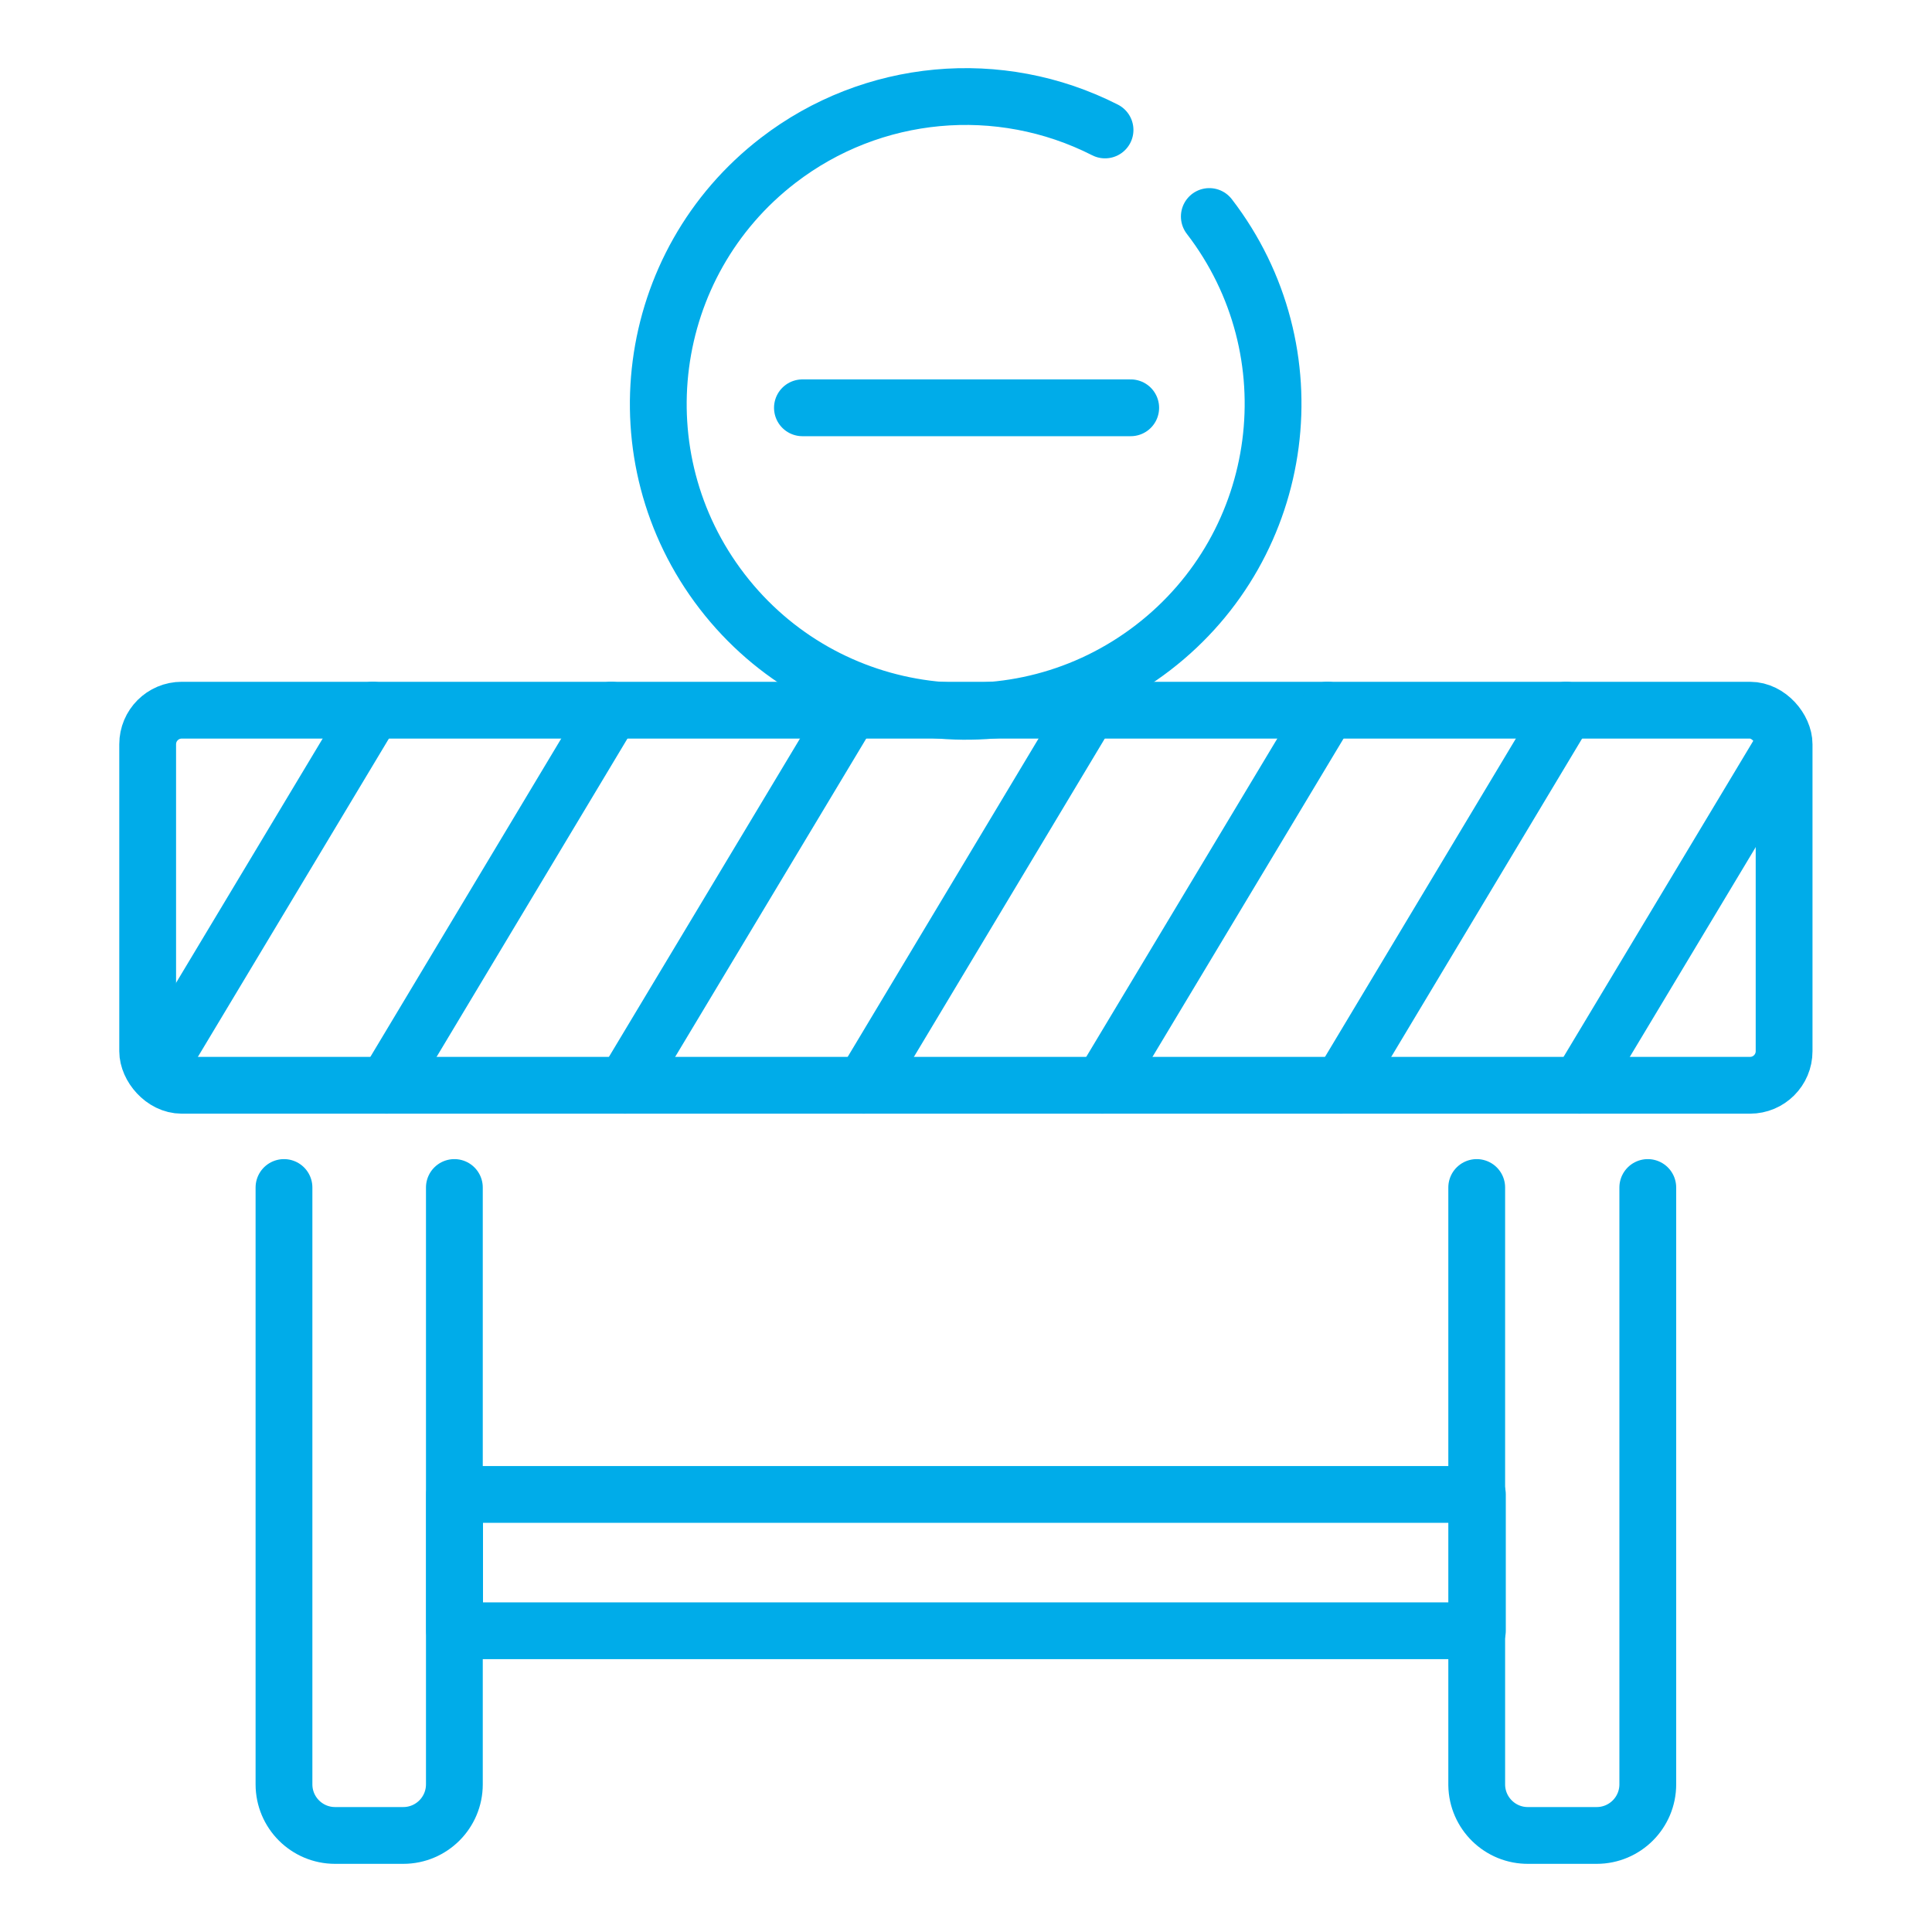 <?xml version="1.0"?>
<svg xmlns="http://www.w3.org/2000/svg" xmlns:xlink="http://www.w3.org/1999/xlink" version="1.1" viewBox="0 0 85.04 85.04" id="Ebene_1" overflow="hidden" width="85.04" height="85.04" x="0" y="0"><defs/><rect x="6.5" y="31.26" rx="1.5" width="72.03" height="16.51" stroke="#00ACE9" stroke-width="2.5" stroke-linejoin="round" stroke-dasharray="" stroke-dashoffset="1" stroke-opacity="1" fill="none"/><line x1="6.88" y1="47.14" x2="16.41" y2="31.26" stroke="#00ACE9" stroke-width="2.5" stroke-linecap="round" stroke-linejoin="round" stroke-dasharray="" stroke-dashoffset="1" stroke-opacity="1" fill="none"/><line x1="17.01" y1="47.77" x2="26.91" y2="31.26" stroke="#00ACE9" stroke-width="2.5" stroke-linecap="round" stroke-linejoin="round" stroke-dasharray="" stroke-dashoffset="1" stroke-opacity="1" fill="none"/><line x1="27.51" y1="47.77" x2="37.42" y2="31.26" stroke="#00ACE9" stroke-width="2.5" stroke-linecap="round" stroke-linejoin="round" stroke-dasharray="" stroke-dashoffset="1" stroke-opacity="1" fill="none"/><line x1="38.02" y1="47.77" x2="47.92" y2="31.26" stroke="#00ACE9" stroke-width="2.5" stroke-linecap="round" stroke-linejoin="round" stroke-dasharray="" stroke-dashoffset="1" stroke-opacity="1" fill="none"/><line x1="48.52" y1="47.77" x2="58.43" y2="31.26" stroke="#00ACE9" stroke-width="2.5" stroke-linecap="round" stroke-linejoin="round" stroke-dasharray="" stroke-dashoffset="1" stroke-opacity="1" fill="none"/><line x1="59.03" y1="47.77" x2="68.93" y2="31.26" stroke="#00ACE9" stroke-width="2.5" stroke-linecap="round" stroke-linejoin="round" stroke-dasharray="" stroke-dashoffset="1" stroke-opacity="1" fill="none"/><line x1="69.53" y1="47.77" x2="78.45" y2="32.91" stroke="#00ACE9" stroke-width="2.5" stroke-linecap="round" stroke-linejoin="round" stroke-dasharray="" stroke-dashoffset="1" stroke-opacity="1" fill="none"/><path d=" M 20 52.27 L 20 78.54 C 20 79.783 18.993 80.79 17.75 80.79 L 14.75 80.79 C 13.507 80.79 12.5 79.783 12.5 78.54 L 12.5 52.27" stroke="#00ACE9" stroke-width="2.5" stroke-linecap="round" stroke-linejoin="round" stroke-dasharray="" stroke-dashoffset="1" stroke-opacity="1" fill="none"/><path d=" M 72.53 52.27 L 72.53 78.54 C 72.53 79.783 71.523 80.79 70.28 80.79 L 67.28 80.79 C 66.037 80.807 65.017 79.813 65 78.57 C 65 78.56 65 78.55 65 78.54 L 65 52.27" stroke="#00ACE9" stroke-width="2.5" stroke-linecap="round" stroke-linejoin="round" stroke-dasharray="" stroke-dashoffset="1" stroke-opacity="1" fill="none"/><rect x="20.01" y="65.78" width="45.02" height="6" stroke="#00ACE9" stroke-width="2.5" stroke-linecap="round" stroke-linejoin="round" stroke-dasharray="" stroke-dashoffset="1" stroke-opacity="1" fill="none"/><path d=" M 53.23 9.53 C 57.786 15.453 56.678 23.948 50.756 28.504 C 44.833 33.06 36.338 31.952 31.782 26.029 C 27.226 20.107 28.334 11.612 34.256 7.056 C 38.392 3.874 43.989 3.354 48.64 5.72" stroke="#00ACE9" stroke-width="2.5" stroke-linecap="round" stroke-linejoin="round" stroke-dasharray="" stroke-dashoffset="1" stroke-opacity="1" fill="none"/><line x1="35.32" y1="17.95" x2="49.77" y2="17.95" stroke="#00ACE9" stroke-width="2.5" stroke-linecap="round" stroke-linejoin="round" stroke-dasharray="" stroke-dashoffset="1" stroke-opacity="1" fill="none"/></svg>
